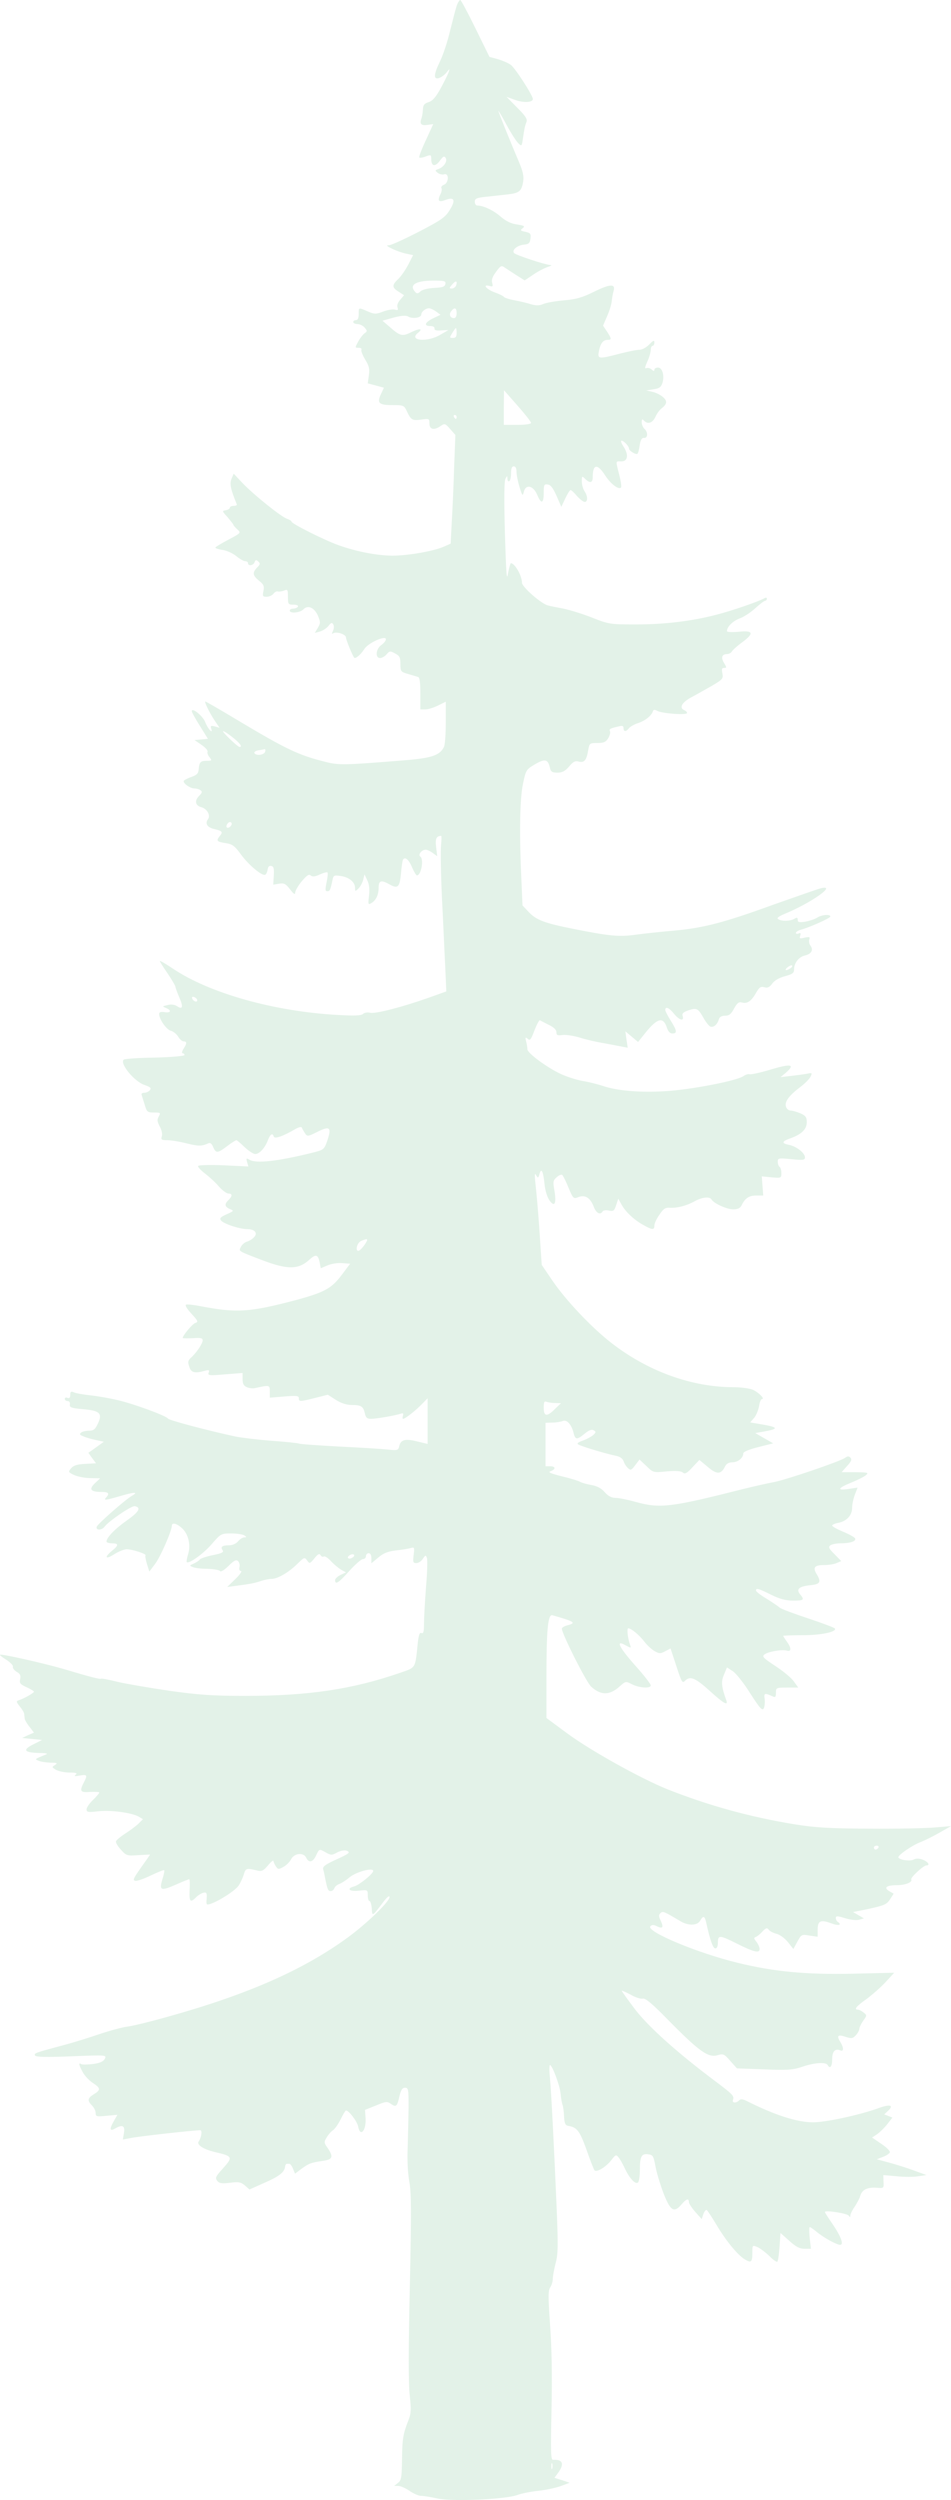 <svg width="549" height="1443" viewBox="0 0 549 1443" fill="none" xmlns="http://www.w3.org/2000/svg">
<path d="M263.722 3.08C263.094 4.905 261.418 11.406 259.847 17.679C258.381 23.952 255.763 31.823 254.087 35.244C250.317 43 250.107 46.08 253.459 45.053C254.715 44.597 256.705 43.228 257.752 41.86C259.637 39.464 259.742 39.464 259.009 41.632C258.59 42.886 256.496 47.106 254.401 50.984C251.573 56.117 249.688 58.284 247.384 58.968C244.871 59.767 244.243 60.679 244.138 63.303C244.033 65.242 243.614 67.637 243.195 68.663C242.148 71.629 243.3 72.656 246.861 72.085L250.107 71.629L245.813 80.982C243.405 86.115 241.729 90.563 242.043 90.905C242.357 91.247 244.033 91.019 245.709 90.335C248.746 89.194 248.955 89.308 248.955 91.817C248.955 96.038 251.155 96.494 253.877 92.844C255.867 90.107 256.496 89.879 257.333 91.247C258.381 93.186 256.181 96.494 252.935 97.635C251.05 98.205 251.05 98.433 252.725 99.802C253.773 100.6 255.448 100.942 256.496 100.6C259.323 99.802 259.114 105.619 256.286 106.645C255.134 107.101 254.506 107.9 254.82 108.584C255.239 109.154 254.925 110.979 254.087 112.462C252.411 115.998 253.354 116.91 257.124 115.428C262.256 113.489 263.198 115.428 259.742 121.017C257.124 125.351 255.134 126.834 241.939 133.677C233.77 137.897 226.02 141.433 224.658 141.547C222.773 141.547 223.088 142.003 226.439 143.6C228.743 144.741 232.408 145.996 234.608 146.452L238.483 147.25L235.76 152.611C234.189 155.576 231.675 159.34 230 160.937C226.125 164.587 226.229 165.956 230.104 168.351L233.246 170.404L231.047 173.027C229.685 174.51 229.057 176.221 229.476 177.476C230 178.959 229.685 179.187 228.01 178.73C226.753 178.388 223.716 178.844 221.098 179.871C216.909 181.468 216.071 181.354 212.301 179.757C206.855 177.362 207.064 177.362 207.064 181.354C207.064 183.635 206.541 184.776 205.493 184.776C204.655 184.776 203.922 185.232 203.922 185.916C203.922 186.486 205.074 187.057 206.331 187.057C207.693 187.057 209.578 187.969 210.52 189.11C212.091 190.935 212.091 191.277 210.416 192.418C209.473 193.102 207.797 195.269 206.75 197.208C204.865 200.744 204.865 200.744 207.064 200.744C208.321 200.744 208.949 201.2 208.635 201.884C208.321 202.455 209.264 204.964 210.834 207.587C213.138 211.351 213.453 212.948 212.929 216.712L212.301 221.274L217.013 222.529L221.621 223.784L220.05 227.206C217.432 232.566 218.584 233.821 226.334 233.821C233.037 233.821 233.246 233.935 234.922 237.471C237.226 242.489 238.168 242.946 243.405 242.147C247.699 241.577 247.908 241.577 247.908 244.542C247.908 247.964 250.736 248.535 254.506 245.797C256.705 244.314 257.124 244.428 259.847 247.622L262.884 251.044L262.151 270.092C261.837 280.585 261.208 294.728 260.789 301.458L260.161 313.776L256.6 315.373C250.631 318.111 235.445 320.734 226.439 320.734C217.432 320.62 206.017 318.453 195.439 314.689C187.375 311.837 168.315 302.256 168.315 301.116C168.315 300.659 167.163 299.975 165.906 299.519C162.764 298.72 146.322 285.49 139.829 278.646L134.907 273.399L133.65 276.365C132.498 279.216 133.022 282.068 136.687 291.079C136.897 291.649 136.059 291.991 134.907 291.991C133.65 291.991 132.708 292.447 132.708 293.018C132.708 293.588 131.66 294.272 130.404 294.5C128.1 294.842 128.1 294.957 131.451 298.606C133.231 300.774 134.802 302.713 134.802 303.055C134.802 303.283 135.849 304.537 137.001 305.564C139.201 307.503 139.201 307.617 131.87 311.495C127.785 313.662 124.329 315.715 124.329 316.057C124.329 316.514 126.214 317.084 128.518 317.426C130.927 317.768 134.383 319.365 136.373 320.962C138.258 322.559 140.667 323.928 141.505 323.928C142.447 323.928 143.18 324.384 143.18 325.068C143.18 326.893 146.322 326.437 146.951 324.498C147.474 323.129 147.893 323.015 149.045 324.042C150.302 325.182 150.302 325.752 148.417 327.577C145.589 330.543 145.799 332.14 149.569 335.219C152.292 337.386 152.606 338.299 152.082 341.15C151.454 344.116 151.663 344.458 153.967 344.458C155.329 344.458 157.109 343.66 157.842 342.747C158.575 341.721 159.727 341.15 160.356 341.379C160.984 341.607 162.555 341.379 163.916 340.922C166.011 340.01 166.22 340.238 166.22 344.458C166.22 348.792 166.43 349.02 169.467 349.02C171.247 349.02 172.399 349.477 171.98 350.161C171.666 350.731 170.41 351.302 169.258 351.302C168.21 351.302 167.268 351.758 167.268 352.442C167.268 354.267 173.237 353.697 175.122 351.758C177.636 349.02 181.406 350.617 183.501 355.294C185.071 359.172 185.071 359.628 183.501 362.365L181.72 365.331L184.653 364.533C186.328 364.076 188.527 362.594 189.575 361.339C191.146 359.286 191.669 359.172 192.402 360.426C192.926 361.339 192.821 362.936 192.193 364.19C191.46 365.787 191.46 366.129 192.298 365.559C194.183 364.304 199.733 366.129 199.733 367.954C199.733 369.323 203.399 378.22 204.446 379.588C205.179 380.501 208.321 377.763 210.206 374.798C212.301 371.148 222.773 366.472 222.773 368.981C222.773 369.779 221.621 371.262 220.155 372.289C216.909 374.57 216.49 379.816 219.422 379.816C220.574 379.816 222.25 378.79 223.192 377.649C224.868 375.71 225.287 375.596 228.114 377.193C230.733 378.562 231.152 379.474 231.152 383.238C231.152 387.572 231.361 387.801 235.655 389.055C238.064 389.74 240.682 390.538 241.415 390.766C242.253 390.994 242.672 393.96 242.672 400.347V409.472H245.604C247.175 409.472 250.421 408.445 252.935 407.191L257.333 405.023V417C257.333 423.615 256.915 430.002 256.286 431.143C253.877 436.048 249.06 437.644 232.722 438.899C198.895 441.636 195.439 441.75 187.69 439.697C172.504 435.933 165.383 432.512 138.782 416.657C127.995 410.156 118.884 404.909 118.569 404.909C117.732 404.909 121.083 411.753 124.12 416.201L126.738 420.079L124.015 419.281C121.711 418.711 121.397 418.939 121.921 420.535C123.177 424.185 119.931 420.65 118.465 416.772C117.103 413.236 110.715 408.103 110.715 410.498C110.715 411.069 112.809 414.947 115.428 419.053L120.036 426.467L116.161 426.809L112.286 427.151L116.265 429.888C118.465 431.371 120.036 433.082 119.826 433.88C119.512 434.565 120.036 436.048 120.978 437.074C122.444 439.013 122.34 439.127 119.302 439.127C115.742 439.127 115.009 439.926 114.694 444.146C114.485 446.427 113.647 447.339 110.715 448.366C108.725 449.05 106.63 450.077 106.212 450.533C105.059 451.674 109.563 455.095 112.286 455.095C113.438 455.095 115.009 455.552 115.742 456.122C116.894 456.92 116.684 457.605 114.904 459.43C112.181 462.167 112.705 465.018 116.265 465.931C119.617 466.843 121.711 470.721 120.036 472.889C118.255 475.284 119.617 477.565 123.492 478.477C128.414 479.618 128.833 480.188 126.843 482.584C124.644 485.321 125.167 485.891 130.508 486.69C134.174 487.26 135.535 488.287 139.096 493.191C143.495 499.236 151.14 505.623 153.025 504.939C153.653 504.711 154.281 503.342 154.491 501.974C154.7 500.263 155.433 499.578 156.586 499.806C158.052 500.149 158.261 501.289 158.052 505.395L157.738 510.642L161.089 510.072C164.021 509.616 164.964 510.072 167.477 513.379C169.572 516.117 170.41 516.573 170.41 515.204C170.41 514.178 172.085 511.212 174.18 508.703C177.112 505.281 178.369 504.369 179.311 505.281C180.359 506.194 181.825 506.08 184.653 504.711C186.747 503.799 188.737 503.228 189.051 503.57C189.365 503.913 189.156 506.422 188.527 509.273C187.69 513.494 187.69 514.406 188.946 514.406C190.413 514.406 190.727 513.722 191.879 508.247C192.507 505.167 192.717 505.053 196.696 505.623C201.514 506.308 204.97 509.159 204.97 512.467C204.97 514.634 205.074 514.634 206.959 512.809C208.112 511.669 209.264 509.387 209.682 507.791L210.416 504.711L211.986 508.019C213.138 510.3 213.453 513.037 213.034 516.915C212.405 522.048 212.51 522.39 214.395 521.25C217.118 519.653 218.584 516.459 218.584 512.239C218.584 508.133 220.155 507.791 224.973 510.528C229.685 513.151 230.733 512.011 231.466 504.369C231.78 500.491 232.304 496.955 232.618 496.271C233.77 494.218 236.074 496.157 237.959 500.833C239.006 503.228 240.263 505.281 240.682 505.281C243.195 505.281 244.766 495.928 242.672 494.446C241.101 493.419 243.405 490.454 245.709 490.454C246.651 490.454 248.536 491.366 249.898 492.393L252.411 494.218L251.783 489.085C251.155 484.18 251.888 482.47 254.715 482.47C254.925 482.47 254.925 484.865 254.611 487.83C254.296 490.91 254.506 504.597 255.134 518.398C255.867 532.199 256.6 549.992 257.019 557.863L257.648 572.234L247.803 575.77C231.989 581.359 216.49 585.351 213.662 584.552C212.196 584.21 210.416 584.438 209.578 585.237C208.426 586.263 204.341 586.377 194.602 585.807C158.052 583.754 120.978 573.26 100.033 559.231C95.948 556.494 92.492 554.441 92.283 554.669C92.073 554.783 94.063 557.977 96.681 561.741C99.195 565.504 101.289 569.04 101.289 569.611C101.289 570.181 102.337 572.918 103.489 575.656C105.897 581.131 105.478 582.955 102.232 580.788C100.87 579.876 98.776 579.534 96.786 580.104C93.644 580.788 93.54 580.902 95.844 581.815C99.195 583.184 98.671 584.78 95.006 584.21C92.806 583.868 91.864 584.21 91.864 585.237C91.864 588.316 96.053 594.247 98.566 594.932C100.033 595.274 101.918 596.871 102.86 598.353C103.698 599.836 105.164 601.091 106.002 601.091C107.992 601.091 107.992 602.231 105.897 605.425C105.059 606.794 104.85 607.934 105.374 607.934C106.002 607.934 106.526 608.391 106.526 608.961C106.526 609.531 98.776 610.216 89.35 610.444C79.925 610.558 71.756 611.128 71.337 611.698C69.138 614.094 77.726 624.473 83.59 626.298C86.837 627.438 87.465 628.009 86.523 629.263C85.894 630.062 84.428 630.746 83.276 630.746C82.019 630.746 81.391 631.316 81.81 632.115C82.019 632.913 82.857 635.537 83.59 637.818C84.742 641.81 85.161 642.152 88.931 642.152C92.702 642.152 92.806 642.266 91.654 644.433C90.607 646.258 90.712 647.285 92.178 650.136C93.33 652.189 93.854 654.585 93.435 655.839C92.806 657.778 93.225 658.12 96.577 658.12C98.671 658.12 103.698 658.919 107.678 659.945C114.694 661.656 116.37 661.656 120.245 659.945C121.292 659.375 122.235 660.059 123.073 662.112C124.644 665.762 125.586 665.762 131.137 661.542C133.65 659.603 136.059 658.12 136.478 658.12C136.792 658.12 138.991 659.945 141.191 662.112C143.495 664.28 146.217 666.104 147.369 666.104C149.778 666.104 153.025 662.569 154.7 658.006C156.062 654.47 157.423 653.786 158.052 656.067C158.575 657.55 163.707 655.725 170.828 651.505C172.818 650.478 174.075 650.25 174.284 650.935C174.494 651.619 175.332 652.988 176.065 654.128C177.322 656.067 177.74 656.067 183.396 653.216C190.517 649.68 191.565 650.707 188.842 658.691C187.061 663.595 186.852 663.709 180.044 665.42C160.146 670.325 147.893 671.693 144.018 669.412C142.133 668.272 142.028 668.5 142.657 670.781L143.39 673.29L129.147 672.606C121.292 672.264 114.694 672.492 114.38 672.948C114.066 673.518 115.846 675.457 118.255 677.282C120.769 679.221 124.434 682.529 126.319 684.81C128.309 687.091 130.823 688.916 131.87 688.916C134.279 688.916 134.279 690.399 131.66 692.908C129.356 695.19 129.775 696.672 133.127 698.041C135.116 698.839 134.907 699.068 130.823 700.892C127.262 702.489 126.633 703.174 127.576 704.428C129.042 706.367 138.258 709.447 142.761 709.447C147.16 709.447 149.045 711.842 146.532 714.237C145.589 715.264 143.704 716.404 142.343 716.747C141.086 717.203 139.515 718.572 138.991 719.826C137.735 722.222 137.316 721.993 151.035 727.24C165.906 732.943 172.295 732.943 178.683 727.012C182.349 723.704 183.605 724.046 184.548 728.723L185.176 732.031L188.946 730.434C190.936 729.521 194.706 728.837 197.325 729.065L202.142 729.407L197.325 735.795C191.355 743.779 187.271 745.946 170.41 750.508C143.913 757.466 136.687 757.922 115.742 753.93C111.867 753.131 108.097 752.789 107.468 753.017C106.63 753.36 107.887 755.413 110.505 758.264C114.38 762.484 114.59 763.055 112.705 763.625C111.029 764.195 105.478 770.811 105.478 772.293C105.478 772.522 108.097 772.522 111.238 772.407C115.742 772.065 116.998 772.293 116.998 773.662C116.998 775.487 113.333 780.962 110.191 783.699C108.516 785.296 108.306 786.209 109.249 788.832C110.296 792.368 112.495 792.824 118.255 791.227C120.664 790.543 120.978 790.771 120.454 792.254C119.826 793.965 120.769 794.079 129.88 793.28L140.039 792.482V796.018C140.039 798.755 140.667 799.896 142.552 800.694C143.913 801.264 145.903 801.492 146.951 801.264C155.748 799.325 155.748 799.325 155.748 803.203V806.739L164.126 806.055C171.038 805.485 172.504 805.599 172.504 806.967C172.504 809.134 173.028 809.134 182.034 806.853L189.261 805.028L193.869 807.994C196.906 809.933 200.152 810.959 203.085 810.959C208.53 810.959 209.682 811.758 210.625 815.75C211.149 818.259 211.882 818.944 214.186 818.944C217.118 818.944 227.905 817.119 231.361 815.978C232.722 815.522 233.037 815.864 232.618 817.119C232.304 818.145 232.304 818.944 232.722 818.944C233.874 818.944 239.739 814.381 243.509 810.503L246.861 807.081V820.312V833.429L241.101 832.06C234.084 830.235 231.361 830.92 230.523 834.57C229.895 837.193 229.581 837.307 223.402 836.623C219.946 836.28 207.169 835.482 195.125 834.912C183.082 834.227 172.923 833.543 172.504 833.201C172.085 832.973 164.964 832.174 156.586 831.604C148.103 830.92 138.782 829.779 135.64 829.095C119.302 825.559 97.519 819.742 96.996 818.829C96.158 817.233 76.888 810.161 67.776 808.108C63.483 807.081 56.361 805.827 52.067 805.371C47.773 804.914 43.375 804.116 42.432 803.546C40.966 802.975 40.547 803.317 40.547 805.142C40.547 806.739 40.024 807.31 38.976 806.853C38.139 806.397 37.405 806.739 37.405 807.424C37.405 808.108 38.139 808.678 38.976 808.678C40.024 808.678 40.547 809.477 40.338 810.617C40.024 812.328 41.176 812.784 47.669 813.355C57.513 814.153 59.294 815.75 56.571 821.567C55 824.989 54.057 825.787 51.544 825.787C49.868 825.787 47.669 826.243 46.936 826.814C45.679 827.726 45.888 828.182 47.983 828.981C49.344 829.665 52.591 830.578 55.209 831.148L59.922 832.174L55.523 835.368L51.02 838.562L53.219 841.641L55.419 844.607L49.135 844.949C44.527 845.177 42.432 845.861 41.071 847.458C39.291 849.625 39.291 849.739 42.956 851.45C45.051 852.363 49.24 853.161 52.277 853.161L57.827 853.275L54.79 856.127C51.125 859.663 52.277 861.145 58.665 861.145C62.749 861.145 63.378 862.058 61.283 864.339C59.608 866.164 60.655 866.05 69.766 863.427C77.83 861.031 80.134 861.145 76.05 863.427C72.07 865.822 56.466 879.509 55.837 881.22C55.104 883.387 58.77 883.387 60.341 881.22C62.854 877.912 76.05 868.901 77.83 869.358C81.705 870.156 80.239 872.665 73.118 877.684C66.31 882.474 61.493 887.493 61.493 889.774C61.493 890.344 62.959 890.801 64.635 890.801C68.614 890.801 68.614 891.941 64.635 895.135C59.922 899.013 60.864 900.382 65.996 897.074C68.51 895.477 71.756 894.222 73.118 894.222C76.364 894.222 84.742 896.96 84.009 897.758C83.695 898.1 84.114 900.382 84.847 902.777L86.209 907.111L89.56 902.663C92.597 898.671 99.195 883.615 99.195 880.649C99.195 878.71 101.813 879.167 104.745 881.79C108.62 884.984 110.296 891.599 108.62 896.96C107.887 899.355 107.573 901.408 107.782 901.636C108.934 902.891 117.417 896.846 122.235 891.257C127.471 885.212 127.681 885.098 133.545 885.098C136.792 885.098 140.248 885.668 141.086 886.238C142.447 887.151 142.447 887.379 140.981 887.379C140.039 887.379 138.468 888.405 137.42 889.66C136.268 891.029 134.174 891.941 132.184 891.941C128.309 891.941 127.052 892.854 128.518 894.793C129.356 895.933 127.995 896.618 122.758 897.644C118.988 898.443 115.637 899.583 115.323 900.154C115.009 900.724 113.438 901.75 111.972 902.435C109.353 903.575 109.249 903.689 111.238 904.488C112.39 905.058 116.265 905.514 119.826 905.514C123.387 905.628 126.633 906.199 126.948 906.769C127.366 907.567 129.356 906.313 131.87 903.917C135.012 900.724 136.373 900.039 137.42 901.066C138.153 901.75 138.572 903.347 138.258 904.488C137.944 905.971 138.258 906.769 139.096 906.769C139.934 906.769 138.468 908.936 135.849 911.445L131.137 916.008L136.373 915.323C144.961 914.183 146.636 913.841 150.511 912.586C152.501 911.902 155.329 911.331 156.795 911.331C160.251 911.331 166.744 907.567 171.771 902.549C175.646 898.785 175.855 898.671 177.322 900.724C178.683 902.663 178.892 902.663 181.511 899.469C183.501 896.96 184.443 896.504 185.071 897.644C185.49 898.443 186.328 898.785 186.852 898.443C187.48 897.986 189.365 899.241 191.041 901.066C192.821 903.005 195.439 905.172 197.01 906.085L199.733 907.567L196.591 909.05C194.916 909.849 193.45 911.217 193.45 912.016C193.45 914.981 195.544 913.612 201.618 906.769C205.074 903.005 208.53 899.925 209.473 899.925C210.52 899.925 211.253 899.127 211.253 898.215C211.253 897.302 211.986 896.504 212.824 896.504C213.767 896.504 214.395 897.53 214.395 899.355V902.321L218.375 899.013C221.307 896.504 223.821 895.477 228.533 894.907C231.989 894.565 235.864 893.88 237.121 893.538C239.216 892.854 239.32 893.196 238.797 897.53C238.273 901.75 238.483 902.207 240.368 902.207C241.624 902.207 243.3 901.066 244.138 899.697C245.604 897.53 245.813 897.416 246.442 899.241C246.861 900.268 246.651 908.024 245.918 916.236C245.29 924.562 244.766 933.915 244.766 937.223C244.766 941.785 244.452 943.04 243.3 942.583C242.253 942.127 241.729 943.61 241.205 948.058C239.635 963.456 240.263 962.316 230.733 965.623C203.294 975.09 177.95 978.854 141.609 978.854C122.863 978.854 114.59 978.284 97.624 975.889C86.104 974.178 72.699 971.897 67.881 970.756C62.959 969.501 58.665 968.703 58.351 968.931C57.723 969.387 51.963 967.905 36.358 963.228C24.419 959.806 0.646 954.446 0.018 955.13C-0.192 955.358 1.484 956.727 3.788 958.095C5.987 959.578 7.663 961.289 7.453 961.973C7.139 962.772 8.186 964.027 9.548 964.939C11.642 966.08 12.061 966.992 11.642 969.159C11.119 971.44 11.538 972.125 15.308 973.836C17.612 974.862 19.602 976.117 19.602 976.459C19.602 977.143 14.051 980.337 10.909 981.364C9.234 981.934 9.338 982.276 11.433 985.013C12.794 986.61 13.947 988.549 13.947 989.234C14.051 990.032 14.156 991.173 14.261 991.971C14.261 992.655 15.517 994.823 16.984 996.647L19.602 1000.07L16.146 1001.55L12.794 1003.15L18.555 1003.72L24.314 1004.29L19.078 1006.91C12.794 1010.11 13.947 1011.59 22.744 1011.82C25.885 1011.82 27.77 1012.16 26.933 1012.5C19.706 1015.47 19.916 1015.35 22.22 1016.27C23.372 1016.84 26.409 1017.29 29.027 1017.41C33.007 1017.41 33.426 1017.63 31.75 1018.77C29.865 1019.92 29.865 1020.03 32.274 1021.51C33.635 1022.31 37.196 1023.11 40.024 1023.11C44.003 1023.11 44.841 1023.45 43.689 1024.36C42.537 1025.28 43.166 1025.39 46.098 1024.82C50.392 1024.14 50.601 1024.59 48.402 1028.81C45.784 1033.94 46.307 1034.74 52.067 1034.29C55 1034.17 57.304 1034.29 57.304 1034.63C57.304 1035.09 55.628 1037.02 53.638 1038.96C51.648 1040.9 49.973 1043.3 49.973 1044.32C49.973 1046.03 50.811 1046.15 56.78 1045.46C64.006 1044.67 75.945 1046.26 80.03 1048.54L82.543 1050.03L80.134 1052.42C78.773 1053.79 75.422 1056.3 72.594 1058.13C69.766 1059.95 67.253 1062 66.939 1062.8C66.729 1063.49 67.986 1065.77 69.871 1067.71C72.908 1071.13 73.432 1071.24 79.82 1070.79C83.59 1070.56 86.627 1070.44 86.627 1070.44C86.627 1070.56 84.323 1073.87 81.391 1077.97C76.993 1084.24 76.469 1085.27 78.144 1085.61C79.192 1085.84 83.276 1084.36 87.256 1082.42C91.131 1080.59 94.482 1079.23 94.796 1079.45C95.006 1079.8 94.692 1081.62 94.063 1083.67C91.654 1091.43 92.492 1091.77 102.127 1087.55C105.688 1085.96 108.83 1084.7 109.249 1084.7C109.563 1084.7 109.668 1087.55 109.458 1090.97C109.144 1097.7 109.877 1098.5 113.228 1095.08C114.485 1093.83 116.37 1092.69 117.522 1092.46C119.302 1092.11 119.512 1092.69 119.302 1095.88C118.988 1099.41 119.093 1099.64 121.397 1098.96C126.529 1097.25 136.059 1091.09 137.839 1088.24C138.887 1086.64 140.248 1083.67 140.772 1081.85C141.819 1078.31 142.343 1078.2 148.103 1079.57C151.035 1080.37 151.977 1079.91 154.7 1076.72C156.376 1074.66 157.842 1073.52 157.842 1074.09C157.842 1074.66 158.471 1076.03 159.204 1077.17C160.46 1079.11 160.879 1079.11 163.707 1077.52C165.383 1076.6 167.372 1074.55 168.106 1073.07C169.886 1069.65 175.122 1069.07 176.693 1072.15C178.264 1075.46 180.568 1075.01 182.453 1071.01C184.338 1067.02 184.234 1067.02 188.213 1069.3C191.041 1070.9 191.669 1070.9 194.497 1069.3C196.382 1068.28 198.686 1067.82 199.943 1068.16C202.666 1069.19 201.723 1069.87 193.135 1073.75C187.794 1076.26 186.223 1077.4 186.538 1078.88C186.852 1079.91 187.375 1082.19 187.69 1084.13C189.051 1090.63 189.365 1091.54 190.936 1091.54C191.774 1091.54 192.717 1090.75 193.031 1089.83C193.345 1088.92 194.602 1087.89 195.858 1087.44C197.115 1086.98 199.838 1085.27 201.828 1083.56C205.493 1080.48 215.442 1077.74 215.442 1079.91C215.442 1081.51 207.588 1087.89 204.551 1088.81C199.733 1090.06 201.514 1091.89 207.064 1091.32C212.196 1090.75 212.301 1090.75 212.301 1093.94C212.301 1095.76 212.72 1097.25 213.243 1097.25C213.872 1097.25 214.395 1099.19 214.605 1101.47C214.919 1106.37 214.709 1106.49 221.726 1097.25C223.611 1094.85 224.868 1093.94 224.868 1094.97C224.868 1097.59 211.882 1110.14 200.885 1118.23C174.913 1137.17 142.761 1151.31 95.948 1164.31C87.046 1166.82 77.202 1169.22 74.06 1169.67C70.918 1170.02 63.378 1172.07 57.304 1174.12C51.23 1176.18 42.118 1179.03 36.882 1180.4C20.335 1184.84 19.497 1185.07 20.23 1186.44C20.754 1187.35 26.933 1187.47 41.28 1186.9C61.179 1186.1 61.597 1186.1 60.55 1188.27C59.712 1189.86 57.827 1190.78 53.638 1191.35C50.496 1191.69 47.459 1191.8 46.831 1191.35C45.155 1190.21 45.574 1192.14 47.878 1196.25C49.03 1198.3 51.648 1201.04 53.638 1202.3C58.142 1205.26 58.246 1206.29 54.162 1208.8C50.496 1211.08 50.287 1212.45 53.115 1215.3C54.267 1216.44 55.209 1218.38 55.209 1219.63C55.209 1221.69 55.733 1221.8 61.493 1221.23L67.776 1220.66L65.577 1224.54C63.064 1228.99 63.378 1230.35 66.52 1228.53C70.709 1226.13 72.28 1226.93 71.547 1231.15L70.918 1234.92L75.841 1234C80.134 1233.09 111.867 1229.56 115.637 1229.56C116.894 1229.56 116.265 1233.78 114.694 1236.06C113.333 1237.88 117.313 1240.51 123.806 1242.1C134.593 1244.61 134.697 1244.95 128.309 1252.03C124.539 1256.25 124.12 1257.04 125.377 1258.76C126.633 1260.24 127.995 1260.47 132.708 1259.9C137.735 1259.21 139.096 1259.55 141.295 1261.38L144.018 1263.77L152.187 1260.12C160.879 1256.36 164.126 1253.96 164.545 1250.77C164.65 1249.74 165.068 1248.95 165.487 1248.95C165.906 1248.95 166.639 1248.95 167.058 1248.95C167.582 1248.95 168.524 1250.2 169.153 1251.8L170.305 1254.65L174.075 1251.8C178.369 1248.72 179.416 1248.26 186.433 1247.24C192.088 1246.44 192.612 1244.95 189.156 1239.82C186.957 1236.74 186.957 1236.4 188.632 1233.66C189.575 1232.07 191.146 1230.24 192.088 1229.67C193.135 1229.1 195.125 1226.25 196.591 1223.4C197.953 1220.55 199.419 1218.15 199.733 1218.15C201.409 1218.15 206.226 1224.54 206.75 1227.39C207.902 1233.78 211.463 1229.9 211.044 1222.71L210.73 1217.81L217.013 1215.3C222.773 1212.9 223.506 1212.79 225.706 1214.39C228.743 1216.44 229.266 1215.87 230.628 1209.82C231.466 1206.29 232.304 1205.03 233.77 1205.03C235.76 1205.03 235.864 1205.83 235.864 1216.44C235.76 1222.71 235.55 1233.21 235.341 1239.82C235.026 1247.35 235.445 1254.53 236.283 1259.21C237.435 1265.26 237.54 1275.98 236.597 1319.43C235.76 1356.16 235.76 1375.21 236.493 1382.17C237.435 1390.84 237.331 1392.89 235.864 1396.77C232.722 1404.64 232.199 1407.6 232.094 1419.69C231.885 1430.3 231.675 1431.67 229.685 1433.15L227.591 1434.86H229.895C231.152 1434.86 234.084 1436.12 236.388 1437.71C238.692 1439.31 241.624 1440.57 242.881 1440.57C244.243 1440.57 248.641 1441.25 252.725 1442.16C261.523 1443.99 291.789 1442.62 298.701 1440.11C301.005 1439.2 306.346 1438.17 310.64 1437.71C314.934 1437.26 320.798 1436 323.626 1434.98L328.862 1433.04L324.464 1431.55L320.065 1430.19L322.265 1427.22C325.93 1422.09 324.883 1419.46 319.228 1419.81C317.971 1419.81 317.866 1415.36 318.39 1390.61C318.809 1370.76 318.494 1355.02 317.552 1341.9C316.4 1325.48 316.4 1322.17 317.657 1320.23C318.494 1318.98 319.123 1316.81 319.123 1315.33C319.123 1313.85 319.856 1309.85 320.694 1306.55C322.16 1301.3 322.265 1296.85 321.322 1273.81C319.856 1239.36 318.285 1208 317.447 1198.99C317.028 1195.11 317.133 1191.92 317.447 1191.92C318.809 1191.92 323.207 1203.78 323.626 1208.45C323.836 1210.96 324.359 1213.82 324.673 1214.73C325.092 1215.64 325.511 1218.72 325.616 1221.57C325.825 1225.68 326.349 1226.7 328.025 1227.05C333.156 1227.85 334.622 1229.9 338.602 1240.85C340.697 1246.89 342.791 1252.25 343.21 1252.71C344.362 1254.08 349.913 1250.77 352.95 1246.78C355.359 1243.59 355.673 1243.47 357.139 1245.3C357.977 1246.32 359.652 1249.29 360.804 1251.8C363.318 1257.16 366.669 1260.92 368.24 1259.78C368.868 1259.44 369.392 1256.13 369.392 1252.6C369.392 1244.61 370.335 1242.9 374.21 1243.47C376.932 1243.81 377.247 1244.38 378.399 1250.43C379.027 1254.08 381.226 1261.15 383.111 1266.17C387.091 1276.21 389.081 1277.46 393.479 1272.33C396.202 1269.13 397.669 1268.68 397.669 1270.96C397.669 1271.87 399.344 1274.38 401.334 1276.66L405.104 1280.88L406.047 1277.92C406.675 1276.32 407.513 1275.29 408.037 1275.64C408.56 1276.09 411.178 1280.08 413.901 1284.65C419.452 1293.89 426.154 1301.98 430.239 1304.26C433.695 1306.32 434.323 1305.63 434.323 1300.16C434.323 1295.82 434.428 1295.82 437.151 1296.96C438.617 1297.54 441.759 1299.93 444.063 1302.1C446.262 1304.38 448.461 1305.86 448.776 1305.41C449.195 1304.95 449.718 1301.07 450.032 1296.74L450.556 1288.87L455.688 1293.43C459.458 1296.85 461.657 1297.99 464.38 1297.99H468.15L467.417 1291.72C467.103 1288.3 467.103 1285.44 467.417 1285.44C467.836 1285.44 469.616 1286.7 471.397 1288.18C475.481 1291.6 483.022 1295.71 485.011 1295.71C487.315 1295.71 485.43 1290.69 480.403 1283.39C478.099 1280.08 476.214 1277.12 476.214 1276.78C476.214 1275.52 489.305 1277.57 490.038 1278.94C490.667 1279.97 490.876 1279.86 490.876 1278.83C490.876 1278.03 492.028 1275.64 493.39 1273.7C494.751 1271.64 496.217 1268.91 496.636 1267.42C497.579 1264 500.616 1262.4 505.852 1262.75C510.251 1263.09 510.251 1263.09 510.041 1259.33L509.937 1255.45L517.686 1256.13C521.876 1256.59 527.531 1256.59 530.149 1256.13L534.862 1255.45L527.636 1252.82C523.656 1251.34 517.163 1249.29 513.288 1248.26L506.166 1246.32L509.727 1244.95C511.612 1244.27 513.497 1243.01 513.707 1242.33C513.916 1241.53 511.717 1239.36 508.785 1237.43L503.443 1233.78L506.376 1231.84C507.947 1230.7 510.565 1228.19 512.241 1226.02L515.173 1222.26L512.869 1221.34L510.46 1220.43L512.764 1218.26C516.22 1214.96 513.707 1214.39 506.899 1216.9C496.217 1220.77 476.738 1224.99 469.407 1224.99C460.296 1224.99 447.624 1221 431.286 1212.79C428.773 1211.53 427.516 1211.42 426.678 1212.33C425.107 1214.04 422.489 1213.93 423.117 1212.1C423.955 1209.82 423.222 1209.03 413.378 1201.61C390.966 1184.84 374.524 1170.02 366.669 1159.87C362.375 1154.16 358.919 1149.37 358.919 1149.03C358.919 1148.8 361.223 1149.83 364.051 1151.31C366.774 1152.91 370.02 1153.93 371.068 1153.59C372.534 1153.25 376.304 1156.33 384.578 1164.77C403.847 1184.39 408.874 1187.92 414.425 1186.21C417.462 1185.3 418.09 1185.53 421.546 1189.52L425.421 1193.86L441.131 1194.43C454.536 1195 457.782 1194.77 463.123 1192.94C470.035 1190.55 476.738 1190.09 477.785 1191.92C479.147 1194.43 480.403 1192.83 480.403 1188.61C480.403 1184.05 482.079 1182.22 485.116 1183.48C487.211 1184.39 487.106 1181.77 485.011 1178.46C482.812 1174.92 483.755 1174.12 488.363 1175.72C491.609 1176.75 492.342 1176.63 494.123 1174.69C495.17 1173.55 496.113 1171.84 496.113 1170.93C496.113 1170.13 497.16 1168.08 498.312 1166.37C500.511 1163.4 500.511 1163.17 498.626 1161.69C497.474 1160.78 496.008 1159.98 495.379 1159.98C492.761 1159.98 494.123 1158.15 500.406 1153.71C503.758 1151.2 508.785 1146.75 511.403 1143.9L516.22 1138.65L492.238 1139.22C465.323 1139.79 446.891 1138.08 425.945 1132.95C402.8 1127.36 372.743 1114.81 375.466 1111.85C376.304 1110.93 377.351 1110.82 379.236 1111.85C382.588 1113.44 383.216 1112.53 381.436 1108.65C380.179 1106.03 380.179 1105.23 381.331 1104.21C382.692 1102.95 383.321 1103.29 392.956 1109C397.354 1111.62 402.591 1111.5 404.162 1108.65C405.942 1105.57 406.78 1105.8 407.618 1109.45C409.922 1119.95 411.597 1124.62 412.959 1124.62C413.901 1124.62 414.425 1123.37 414.425 1121.2C414.425 1116.87 415.472 1116.87 425.002 1121.66C435.266 1126.79 438.512 1127.59 438.512 1124.96C438.512 1123.94 437.675 1122.11 436.732 1120.86C435.161 1118.92 435.056 1118.46 436.313 1118.01C437.151 1117.66 438.931 1116.3 440.188 1114.81C442.178 1112.76 442.806 1112.53 443.749 1113.79C444.377 1114.7 446.472 1115.73 448.252 1116.18C450.137 1116.64 452.965 1118.69 454.85 1120.97L457.992 1124.96L460.296 1120.74C462.6 1116.52 462.809 1116.41 467.312 1117.21L472.025 1117.89V1113.79C472.025 1108.65 473.701 1107.85 479.88 1110.14C484.069 1111.73 486.373 1111.16 483.545 1109.22C483.022 1108.88 482.498 1107.85 482.498 1107.06C482.498 1105.8 483.44 1105.8 487.839 1107.17C490.771 1108.08 494.332 1108.54 495.903 1108.08L498.731 1107.28L495.589 1105.46L492.447 1103.63L499.254 1102.27C510.46 1099.87 511.822 1099.41 513.916 1096.11L515.906 1093.03L513.288 1091.54C509.937 1089.49 511.822 1088.12 517.896 1088.12C522.609 1088.12 526.902 1086.41 526.065 1084.82C525.436 1083.79 533.081 1076.72 534.757 1076.72C537.166 1076.72 535.804 1074.55 532.662 1073.41C530.568 1072.61 528.788 1072.61 527.531 1073.3C525.541 1074.44 519.467 1073.64 518.629 1072.15C518.001 1071.01 526.902 1064.85 531.72 1063.14C533.71 1062.35 538.422 1060.06 542.193 1057.9L549 1054.02L539.574 1054.82C534.443 1055.27 517.477 1055.62 501.873 1055.5C478.832 1055.39 470.873 1054.93 458.725 1052.99C432.962 1048.77 408.979 1042.16 385.101 1032.69C369.916 1026.53 340.906 1010.45 327.501 1000.53L315.457 991.629V968.247C315.457 940.644 316.295 931.52 318.913 932.318C331.795 935.968 332.947 936.766 327.501 938.135C325.825 938.591 324.359 939.39 324.359 940.074C324.359 943.04 338.393 970.87 341.22 973.493C346.98 978.74 352.007 978.626 357.872 973.265C361.119 970.414 361.223 970.3 364.784 972.125C368.973 974.292 375.676 974.748 375.676 972.809C375.676 972.011 371.696 966.878 366.774 961.403C357.244 950.682 355.149 946.233 361.119 949.655C364.26 951.366 364.47 951.366 363.737 949.427C362.375 945.663 361.747 939.846 362.689 939.846C364.365 939.846 369.078 943.724 372.01 947.602C373.581 949.655 376.304 952.164 377.98 953.077C380.598 954.56 381.331 954.56 384.054 953.077L387.091 951.48L390.442 961.631C393.584 971.326 393.898 971.783 395.679 969.958C398.506 967.22 401.648 968.589 410.131 976.345C417.567 983.074 420.394 984.785 419.347 981.592C416.415 973.493 416.205 970.528 417.986 966.536L419.661 962.43L423.013 964.597C424.793 965.737 429.401 971.44 433.066 977.371C438.722 986.154 440.083 987.637 440.921 986.04C441.445 985.013 441.654 982.618 441.445 980.679C440.921 977.143 441.34 977.029 446.157 979.196C447.624 979.881 447.938 979.425 447.938 977.029C447.938 974.178 448.147 974.064 454.326 974.064H460.819L458.201 970.414C456.84 968.475 452.022 964.483 447.624 961.631C440.712 957.069 439.769 956.156 441.235 955.016C443.33 953.305 451.394 951.936 454.221 952.735C456.944 953.533 456.944 951.252 454.221 947.488C453.069 945.891 452.127 944.408 452.127 944.18C452.127 944.066 457.154 943.838 463.438 943.838C474.12 943.838 483.126 941.899 481.974 939.96C481.765 939.504 474.748 936.881 466.579 934.143C458.306 931.406 450.87 928.668 450.032 927.87C449.195 927.071 445.739 924.79 442.492 922.737C439.141 920.798 436.418 918.631 436.418 918.061C436.418 916.464 437.779 916.806 445.11 920.456C450.137 922.965 453.698 923.878 457.887 923.878C464.066 923.878 464.59 923.422 461.867 920.228C459.458 917.262 461.238 915.666 467.731 914.981C473.596 914.411 474.224 913.156 471.397 908.48C469.093 904.716 470.245 903.347 475.691 903.347C478.204 903.347 481.451 902.891 482.917 902.207L485.64 901.066L481.765 897.074C478.414 893.766 478.099 892.968 479.356 891.941C480.194 891.371 482.812 890.801 485.116 890.801C490.667 890.801 494.227 889.66 493.704 888.063C493.494 887.379 490.457 885.668 486.896 884.185C483.336 882.702 480.403 881.106 480.403 880.535C480.403 880.079 482.079 879.281 484.174 878.939C488.886 877.912 491.923 874.604 491.923 870.27C491.923 868.331 492.657 864.909 493.494 862.742L495.065 858.636L489.724 859.434C482.812 860.461 483.65 858.864 491.609 855.671C494.961 854.302 498.626 852.477 499.778 851.564C501.663 849.968 501.244 849.854 493.809 849.739H485.849L488.991 846.204C491.4 843.58 491.923 842.44 490.981 841.413C490.038 840.387 489.305 840.387 487.734 841.527C484.488 843.694 454.326 853.96 446.891 855.442C443.12 856.127 435.161 857.952 429.087 859.434C387.301 870.042 380.912 870.84 366.774 866.848C362.271 865.594 357.139 864.567 355.254 864.567C353.055 864.567 351.065 863.541 349.075 861.259C347.085 858.978 344.676 857.724 341.43 857.153C338.812 856.697 335.879 855.899 334.937 855.328C333.994 854.758 329.281 853.275 324.359 852.135C317.657 850.424 316.086 849.739 317.866 849.169C321.008 848.029 320.798 846.318 317.552 846.318H314.934V833.771V821.225L318.913 821.111C321.008 821.111 323.731 820.654 324.883 820.198C327.292 819.172 330.014 822.365 331.166 827.27C332.109 831.148 333.156 831.148 337.66 827.384C340.068 825.445 341.639 824.875 342.687 825.559C344.153 826.357 344.153 826.7 342.477 828.296C341.43 829.209 338.707 830.692 336.508 831.49C333.575 832.517 332.842 833.201 333.889 833.771C335.774 834.912 351.065 839.474 355.568 840.273C357.872 840.729 359.338 841.755 359.967 843.352C360.385 844.721 361.537 846.546 362.585 847.458C364.051 848.827 364.575 848.599 366.669 845.747L369.183 842.44L373.162 846.204C377.037 849.968 377.142 850.082 384.892 849.283C390.233 848.827 393.165 849.055 394.213 849.968C395.365 850.994 396.517 850.424 399.658 847.002L403.743 842.668L408.665 846.774C413.901 851.222 416.31 851.108 418.614 846.318C419.347 844.835 420.813 844.036 422.803 844.036C425.945 844.036 429.087 841.527 429.087 838.904C429.087 837.991 432.333 836.623 437.779 835.254L446.367 833.087L441.131 830.121L435.999 827.156L440.607 826.357C450.242 824.646 449.613 823.734 437.675 821.795L433.066 820.997L435.37 818.373C436.522 817.005 437.779 813.925 438.198 811.644C438.512 809.363 439.245 807.538 439.874 807.538C441.759 807.538 438.093 803.774 434.637 802.177C432.752 801.378 427.83 800.694 423.641 800.694C399.344 800.694 374.105 791.569 352.95 775.145C341.744 766.476 326.558 750.508 318.704 738.874L312.734 730.092L311.687 714.351C311.163 705.683 310.221 694.277 309.697 688.916C308.441 677.054 308.441 676.484 309.697 678.651C310.535 680.134 310.849 679.906 311.373 677.853C312.42 673.746 313.572 675.799 314.305 683.099C314.724 687.319 315.876 690.969 317.238 692.908C320.17 697.014 321.322 694.733 320.065 687.205C319.123 682.073 319.332 681.274 321.322 679.563C322.474 678.423 323.94 677.853 324.464 678.081C324.988 678.423 326.663 681.731 328.129 685.38C330.852 691.882 331.062 692.11 333.889 690.969C337.764 689.487 340.697 691.312 342.687 696.33C344.048 700.208 346.561 701.577 347.923 699.182C348.237 698.611 349.913 698.383 351.484 698.725C354.102 699.296 354.625 698.953 355.673 695.646L356.929 691.882L358.815 695.304C361.119 699.524 366.25 704.314 371.591 707.166C376.618 710.017 377.77 710.017 377.77 707.394C377.77 706.139 379.027 703.402 380.703 701.121C382.902 697.699 384.159 696.9 386.672 697.129C390.861 697.357 396.307 695.988 401.02 693.365C405.314 690.969 409.712 690.513 410.759 692.338C412.016 694.619 419.661 698.041 423.222 698.041C425.84 698.041 427.202 697.357 428.04 695.874C430.029 691.654 432.333 690.057 436.522 690.057H440.607L440.188 684.582L439.769 678.993L445.424 679.563C450.87 680.02 451.08 680.02 451.08 677.168C451.08 675.571 450.661 673.86 450.032 673.518C449.509 673.176 448.985 671.807 448.985 670.553C448.985 668.386 449.509 668.386 456.84 669.07C463.542 669.754 464.694 669.64 464.694 668.043C464.694 665.534 459.877 661.77 455.688 660.858C450.975 659.945 451.184 658.805 456.421 656.98C462.809 654.699 465.742 651.733 465.742 647.741C465.742 644.89 465.113 643.977 462.076 642.608C460.086 641.81 457.573 641.012 456.421 641.012C455.269 641.012 454.012 639.985 453.698 638.616C452.86 635.879 455.583 632.229 462.285 627.21C464.799 625.271 467.312 622.762 467.941 621.393C468.988 619.226 468.883 619.112 465.637 619.797C463.647 620.139 459.458 620.709 456.316 621.051L450.556 621.736L453.488 619.34C459.248 614.322 456.944 613.751 445.11 617.287C439.036 619.112 433.381 620.367 432.648 620.025C432.019 619.797 430.448 620.253 429.296 621.051C426.05 623.56 402.695 628.237 387.196 629.606C371.696 630.86 356.72 629.834 347.923 626.754C345.095 625.842 339.859 624.473 336.193 623.903C332.528 623.218 326.873 621.393 323.521 619.797C315.562 616.033 304.461 607.82 304.461 605.653C304.461 604.741 304.147 602.688 303.728 601.091C303.099 598.696 303.309 598.468 304.67 599.608C305.927 600.863 306.555 600.064 308.545 594.704C309.907 591.282 311.268 588.658 311.687 588.887C312.001 589.115 314.305 590.255 316.714 591.51C319.646 592.879 321.217 594.361 321.217 595.844C321.217 597.555 321.846 597.783 324.569 597.441C326.454 597.099 330.852 597.783 334.413 598.81C337.869 599.95 344.257 601.433 348.551 602.117C352.845 602.916 357.663 603.828 359.338 604.17L362.375 604.741L361.642 599.95L361.014 595.274L364.679 598.353L368.345 601.433L372.639 596.072C379.551 587.518 382.902 586.719 384.996 593.221C385.73 595.388 386.777 596.528 388.138 596.528C391.071 596.528 390.861 594.932 387.196 589.115C385.52 586.377 384.054 583.64 384.054 582.955C384.054 580.674 386.358 581.701 389.081 585.123C392.118 588.887 395.05 589.685 394.108 586.491C393.584 585.009 394.422 584.21 397.354 583.184C402.172 581.587 402.905 581.929 406.047 587.404C407.408 589.913 409.293 592.194 410.026 592.536C411.911 593.221 414.111 591.396 414.949 588.43C415.367 586.948 416.624 586.263 418.614 586.263C420.918 586.263 422.07 585.351 423.746 582.157C425.526 578.963 426.469 578.165 428.249 578.621C431.286 579.534 433.695 577.937 436.418 573.146C438.303 569.839 439.141 569.268 441.235 569.839C443.12 570.409 444.272 569.839 445.843 567.672C447.205 565.847 449.823 564.364 453.174 563.451C457.468 562.311 458.411 561.626 458.411 559.573C458.411 555.809 461.133 552.274 464.799 551.475C468.464 550.563 469.721 548.282 467.836 545.772C467.103 544.86 466.894 543.263 467.208 542.236C467.731 540.754 467.312 540.64 464.485 541.21C461.657 541.894 461.343 541.78 461.971 540.069C462.39 538.587 462.181 538.244 461.029 538.815C460.191 539.157 459.458 539.043 459.458 538.472C459.458 537.902 460.715 537.104 462.285 536.648C467.417 535.279 479.356 529.918 479.356 529.006C479.356 527.523 474.224 527.979 471.711 529.69C470.454 530.488 467.417 531.515 465.008 531.971C461.343 532.541 460.505 532.313 460.505 530.945C460.505 529.576 460.086 529.348 458.515 530.374C456.107 531.743 451.08 531.857 449.195 530.488C448.252 529.918 449.404 529.006 452.86 527.523C468.15 521.25 483.545 510.414 473.91 512.695C472.025 513.151 459.458 517.6 445.843 522.39C417.672 532.655 405.628 535.735 388.452 537.218C381.645 537.788 372.115 538.815 367.088 539.499C357.348 540.868 351.693 540.297 330.643 536.077C314.62 532.884 309.593 531.059 305.299 526.496L301.633 522.618L301.005 508.019C299.748 481.557 300.062 460.912 301.947 452.244C303.623 444.26 303.833 444.146 308.964 441.066C314.724 437.758 316.295 438.215 317.447 443.119C317.971 445.514 318.809 445.971 321.846 445.971C324.673 445.971 326.244 445.058 328.548 442.435C330.852 439.583 332.109 439.013 334.099 439.583C337.241 440.382 338.602 438.899 339.545 433.082C340.278 428.976 340.383 428.862 344.886 428.862C348.551 428.862 349.808 428.291 351.169 426.01C352.007 424.528 352.531 422.703 352.112 422.018C351.484 420.878 352.112 420.421 357.139 419.281C359.233 418.711 359.967 418.939 359.967 420.307C359.967 422.474 361.433 422.474 363.108 420.307C363.841 419.395 366.25 418.026 368.45 417.342C372.534 415.973 376.199 413.008 376.932 410.498C377.247 409.586 377.875 409.472 379.341 410.27C382.064 411.867 396.621 412.894 396.621 411.525C396.621 410.955 395.888 410.27 395.05 409.928C391.908 408.559 393.584 405.48 399.03 402.514C402.067 400.917 407.408 397.838 411.074 395.785C417.253 392.135 417.567 391.679 417.043 388.713C416.519 386.204 416.729 385.519 417.986 385.519C419.557 385.519 419.557 385.291 417.986 382.668C416.101 379.588 416.729 377.535 419.661 377.535C420.709 377.535 422.07 376.851 422.489 376.052C422.908 375.254 425.526 372.859 428.354 370.806C435.475 365.559 434.952 363.734 426.469 364.647C422.594 364.989 419.661 364.875 419.661 364.304C419.661 361.795 423.013 358.487 426.888 357.005C429.192 356.206 433.276 353.583 435.894 351.188C438.617 348.678 441.235 346.739 441.759 346.739C442.283 346.739 442.701 346.169 442.701 345.599C442.701 344.8 442.073 344.8 440.921 345.485C437.57 347.31 422.489 352.556 413.482 354.838C399.554 358.487 383.74 360.426 367.193 360.426C352.321 360.426 351.484 360.312 341.953 356.548C336.508 354.381 329.072 352.1 325.302 351.302C321.636 350.617 317.552 349.819 316.4 349.477C312.63 348.678 301.319 338.755 301.319 336.36C301.319 332.254 297.235 325.182 294.931 325.068C294.617 325.068 293.883 327.806 293.255 330.999C292.522 335.904 292.208 331.455 291.475 307.731C290.951 287.657 291.056 277.848 291.789 276.365C292.836 274.426 292.836 274.426 292.941 276.365C292.941 277.506 293.465 278.076 293.988 277.734C294.617 277.391 295.035 275.224 295.035 273.057C295.035 270.32 295.559 269.179 296.606 269.179C297.654 269.179 298.177 270.32 298.177 272.373C298.177 274.198 299.015 278.19 299.958 281.269C301.529 286.288 301.738 286.516 302.366 284.007C303.414 279.33 307.707 280.129 310.011 285.376C312.42 291.193 313.886 290.85 313.886 284.463C313.886 279.787 314.096 279.33 316.295 279.673C317.971 279.901 319.332 281.84 321.322 286.288L324.045 292.561L326.349 287.657C327.606 285.033 328.967 282.866 329.386 282.866C329.805 282.866 331.481 284.349 333.052 286.288C334.727 288.113 336.717 289.71 337.555 289.71C339.44 289.71 339.335 286.288 337.45 283.551C336.612 282.296 335.879 279.787 335.879 277.962C335.879 274.654 335.984 274.654 337.764 276.365C340.487 279.102 342.163 278.76 342.163 275.567C342.163 267.81 344.781 267.354 349.284 274.312C352.531 279.33 357.139 282.866 358.5 281.384C358.919 280.927 358.396 277.62 357.453 273.97C355.359 265.643 355.254 266.214 358.71 266.328C362.48 266.328 363.004 262.45 359.967 257.773C358.71 255.948 358.186 254.352 358.815 254.352C360.071 254.352 363.108 257.545 363.108 258.914C363.108 260.283 367.298 262.678 368.031 261.879C368.45 261.537 368.973 259.256 369.287 256.975C369.811 253.781 370.544 252.641 371.801 252.755C374 252.983 374.21 249.447 372.01 247.508C371.172 246.71 370.439 244.999 370.439 243.744C370.439 241.919 370.754 241.691 371.696 242.718C373.895 245.113 376.618 244.2 378.294 240.779C379.132 238.84 380.703 236.672 381.75 235.874C385.101 233.251 385.415 231.54 382.797 229.259C381.436 228.004 378.713 226.635 376.723 226.179L373.058 225.381L377.247 224.696C380.493 224.24 381.54 223.556 382.378 221.16C383.74 216.94 382.378 212.15 379.865 212.15C378.713 212.15 377.77 212.72 377.77 213.404C377.77 214.317 377.247 214.317 376.199 213.29C375.362 212.492 374 212.15 373.162 212.492C372.115 212.948 372.22 212.036 373.686 208.728C374.838 206.219 375.676 203.253 375.676 201.884C375.676 200.63 376.199 199.603 376.723 199.603C377.351 199.603 377.77 198.691 377.77 197.664C377.77 196.181 377.142 196.41 374.838 198.805C373.162 200.516 370.754 201.884 369.183 201.884C367.612 201.884 362.48 202.911 357.663 204.166C345.514 207.359 344.886 207.245 345.724 202.797C346.561 198.349 348.132 196.181 350.646 196.181C353.159 196.181 353.159 195.611 350.436 191.391L348.132 187.969L350.541 182.38C351.903 179.301 353.055 175.423 353.159 173.712C353.369 171.887 353.788 169.378 354.207 168.009C355.463 163.675 352.321 163.789 343.001 168.351C336.089 171.773 332.528 172.799 325.406 173.37C320.484 173.826 315.143 174.738 313.467 175.537C311.373 176.449 309.488 176.449 306.66 175.651C304.566 174.966 300.377 173.94 297.235 173.37C294.093 172.799 291.265 171.887 290.951 171.431C290.637 170.86 288.228 169.72 285.715 168.807C280.897 167.096 278.174 163.903 282.573 165.043C284.458 165.614 284.667 165.386 284.144 163.332C283.62 161.622 284.248 159.683 286.343 156.945C288.961 153.295 289.485 153.067 291.37 154.436C292.522 155.234 295.559 157.173 298.177 158.884L302.89 161.85L307.812 158.542C310.43 156.717 314.201 154.778 316.19 154.094C318.39 153.409 318.913 152.953 317.552 152.953C314.41 152.725 297.863 147.25 296.816 146.11C295.245 144.399 298.491 141.661 302.366 141.205C305.299 140.977 305.927 140.293 306.241 137.669C306.555 134.932 306.241 134.476 303.309 133.791C300.377 133.221 300.167 132.879 301.738 131.738C303.204 130.483 302.681 130.255 298.491 129.571C295.035 129.115 291.998 127.632 288.857 124.895C284.772 121.359 279.012 118.621 275.451 118.621C274.718 118.621 274.09 117.595 274.09 116.454C274.09 114.629 275.137 114.173 280.374 113.603C283.83 113.261 289.485 112.576 292.941 112.234C299.853 111.436 301.11 110.409 302.052 104.592C302.471 101.627 301.843 98.889 299.748 93.871C294.931 82.579 287.704 64.671 287.704 63.987C287.704 63.645 289.799 67.181 292.313 71.857C294.826 76.534 297.863 81.324 299.015 82.465C301.11 84.632 301.214 84.518 301.843 80.183C302.681 74.367 302.995 72.77 303.937 70.374C304.566 68.778 303.309 66.839 298.596 62.162L292.417 55.889L297.444 57.714C302.262 59.425 307.603 59.197 307.603 57.144C307.603 55.09 297.339 39.122 294.826 37.411C293.255 36.271 289.904 34.902 287.286 34.104L282.573 32.849L274.509 16.424C270.11 7.414 266.131 -4.64803e-07 265.712 -4.64803e-07C265.293 -4.64803e-07 264.35 1.369 263.722 3.08ZM257.124 163.903C256.81 165.5 255.553 165.956 250.631 166.184C246.861 166.412 243.719 167.21 242.672 168.237C241.415 169.492 240.682 169.606 239.739 168.579C235.969 164.473 239.844 162.078 249.793 161.964C256.6 161.964 257.438 162.192 257.124 163.903ZM263.303 164.815C262.884 165.728 261.837 166.526 260.894 166.526C259.219 166.526 259.219 166.298 260.999 164.245C263.094 161.736 264.246 161.964 263.303 164.815ZM251.678 179.757L254.296 181.696L250.003 183.749C245.29 186.03 244.452 188.197 248.432 188.197C250.003 188.197 250.945 188.768 250.84 189.566C250.631 190.593 251.783 190.935 254.715 190.707L258.904 190.479L254.192 193.216C246.861 197.664 235.655 196.752 241.205 192.189C244.557 189.566 242.357 189.338 237.435 191.733C232.199 194.357 230.942 194.014 224.658 188.425L220.784 185.118L227.277 183.293C231.675 182.152 234.398 181.924 235.655 182.722C238.168 184.205 243.195 183.407 243.195 181.582C243.195 179.985 245.604 177.932 247.699 177.932C248.432 177.932 250.212 178.73 251.678 179.757ZM263.617 180.783C263.617 182.494 262.989 183.635 262.151 183.635C259.847 183.635 259.009 181.468 260.475 179.643C262.36 177.134 263.617 177.59 263.617 180.783ZM263.617 192.189C263.617 194.242 263.094 195.041 261.523 195.041C259.428 195.041 259.428 194.927 261.104 192.189C262.046 190.593 262.989 189.338 263.198 189.338C263.408 189.338 263.617 190.593 263.617 192.189ZM306.555 244.086C306.555 244.771 303.309 245.227 298.701 245.227H290.846V235.19L290.951 225.266L298.701 234.049C302.995 238.954 306.555 243.402 306.555 244.086ZM263.617 240.664C263.617 241.235 263.408 241.805 263.198 241.805C262.884 241.805 262.36 241.235 262.046 240.664C261.732 239.98 261.941 239.524 262.465 239.524C263.094 239.524 263.617 239.98 263.617 240.664ZM134.383 425.668C138.572 428.976 140.143 431.143 138.258 431.143C137.106 431.029 127.785 422.132 128.833 422.018C129.356 422.018 131.87 423.615 134.383 425.668ZM153.025 433.994C152.292 435.819 147.893 436.39 146.846 434.679C146.532 434.109 147.579 433.31 149.15 433.082C150.825 432.854 152.396 432.512 152.815 432.398C153.234 432.398 153.339 433.082 153.025 433.994ZM133.755 475.512C133.755 476.881 131.66 478.363 130.927 477.565C130.194 476.767 131.556 474.485 132.812 474.485C133.336 474.485 133.755 474.942 133.755 475.512ZM456.316 558.889C453.803 560.6 452.441 560.144 454.64 558.319C455.792 557.406 456.944 556.95 457.259 557.292C457.573 557.634 457.154 558.319 456.316 558.889ZM113.857 577.367C113.857 578.849 111.448 577.937 110.924 576.226C110.715 575.428 111.134 575.085 112.181 575.542C113.124 575.884 113.857 576.796 113.857 577.367ZM211.672 716.519C210.311 719.142 207.797 721.993 206.855 721.993C204.97 721.993 206.122 717.317 208.426 716.29C211.672 714.922 212.51 714.922 211.672 716.519ZM320.484 809.819L323.836 809.933L320.38 813.241C315.772 817.917 313.886 817.689 313.886 812.556C313.886 809.249 314.201 808.564 315.562 809.134C316.505 809.477 318.704 809.819 320.484 809.819ZM203.503 899.013C202.456 899.697 201.409 899.811 200.99 899.355C200.047 898.443 203.085 896.504 204.237 897.302C204.76 897.644 204.446 898.443 203.503 899.013ZM507.109 1066.45C506.795 1067.02 506.062 1067.59 505.433 1067.59C504.91 1067.59 504.491 1067.02 504.491 1066.45C504.491 1065.77 505.224 1065.31 506.166 1065.31C507.004 1065.31 507.423 1065.77 507.109 1066.45ZM318.809 1424.82C318.494 1425.62 318.285 1425.05 318.285 1423.46C318.285 1421.86 318.494 1421.29 318.809 1421.97C319.018 1422.77 319.018 1424.14 318.809 1424.82Z" fill="#77C28D" fill-opacity="0.2"/>
</svg>
